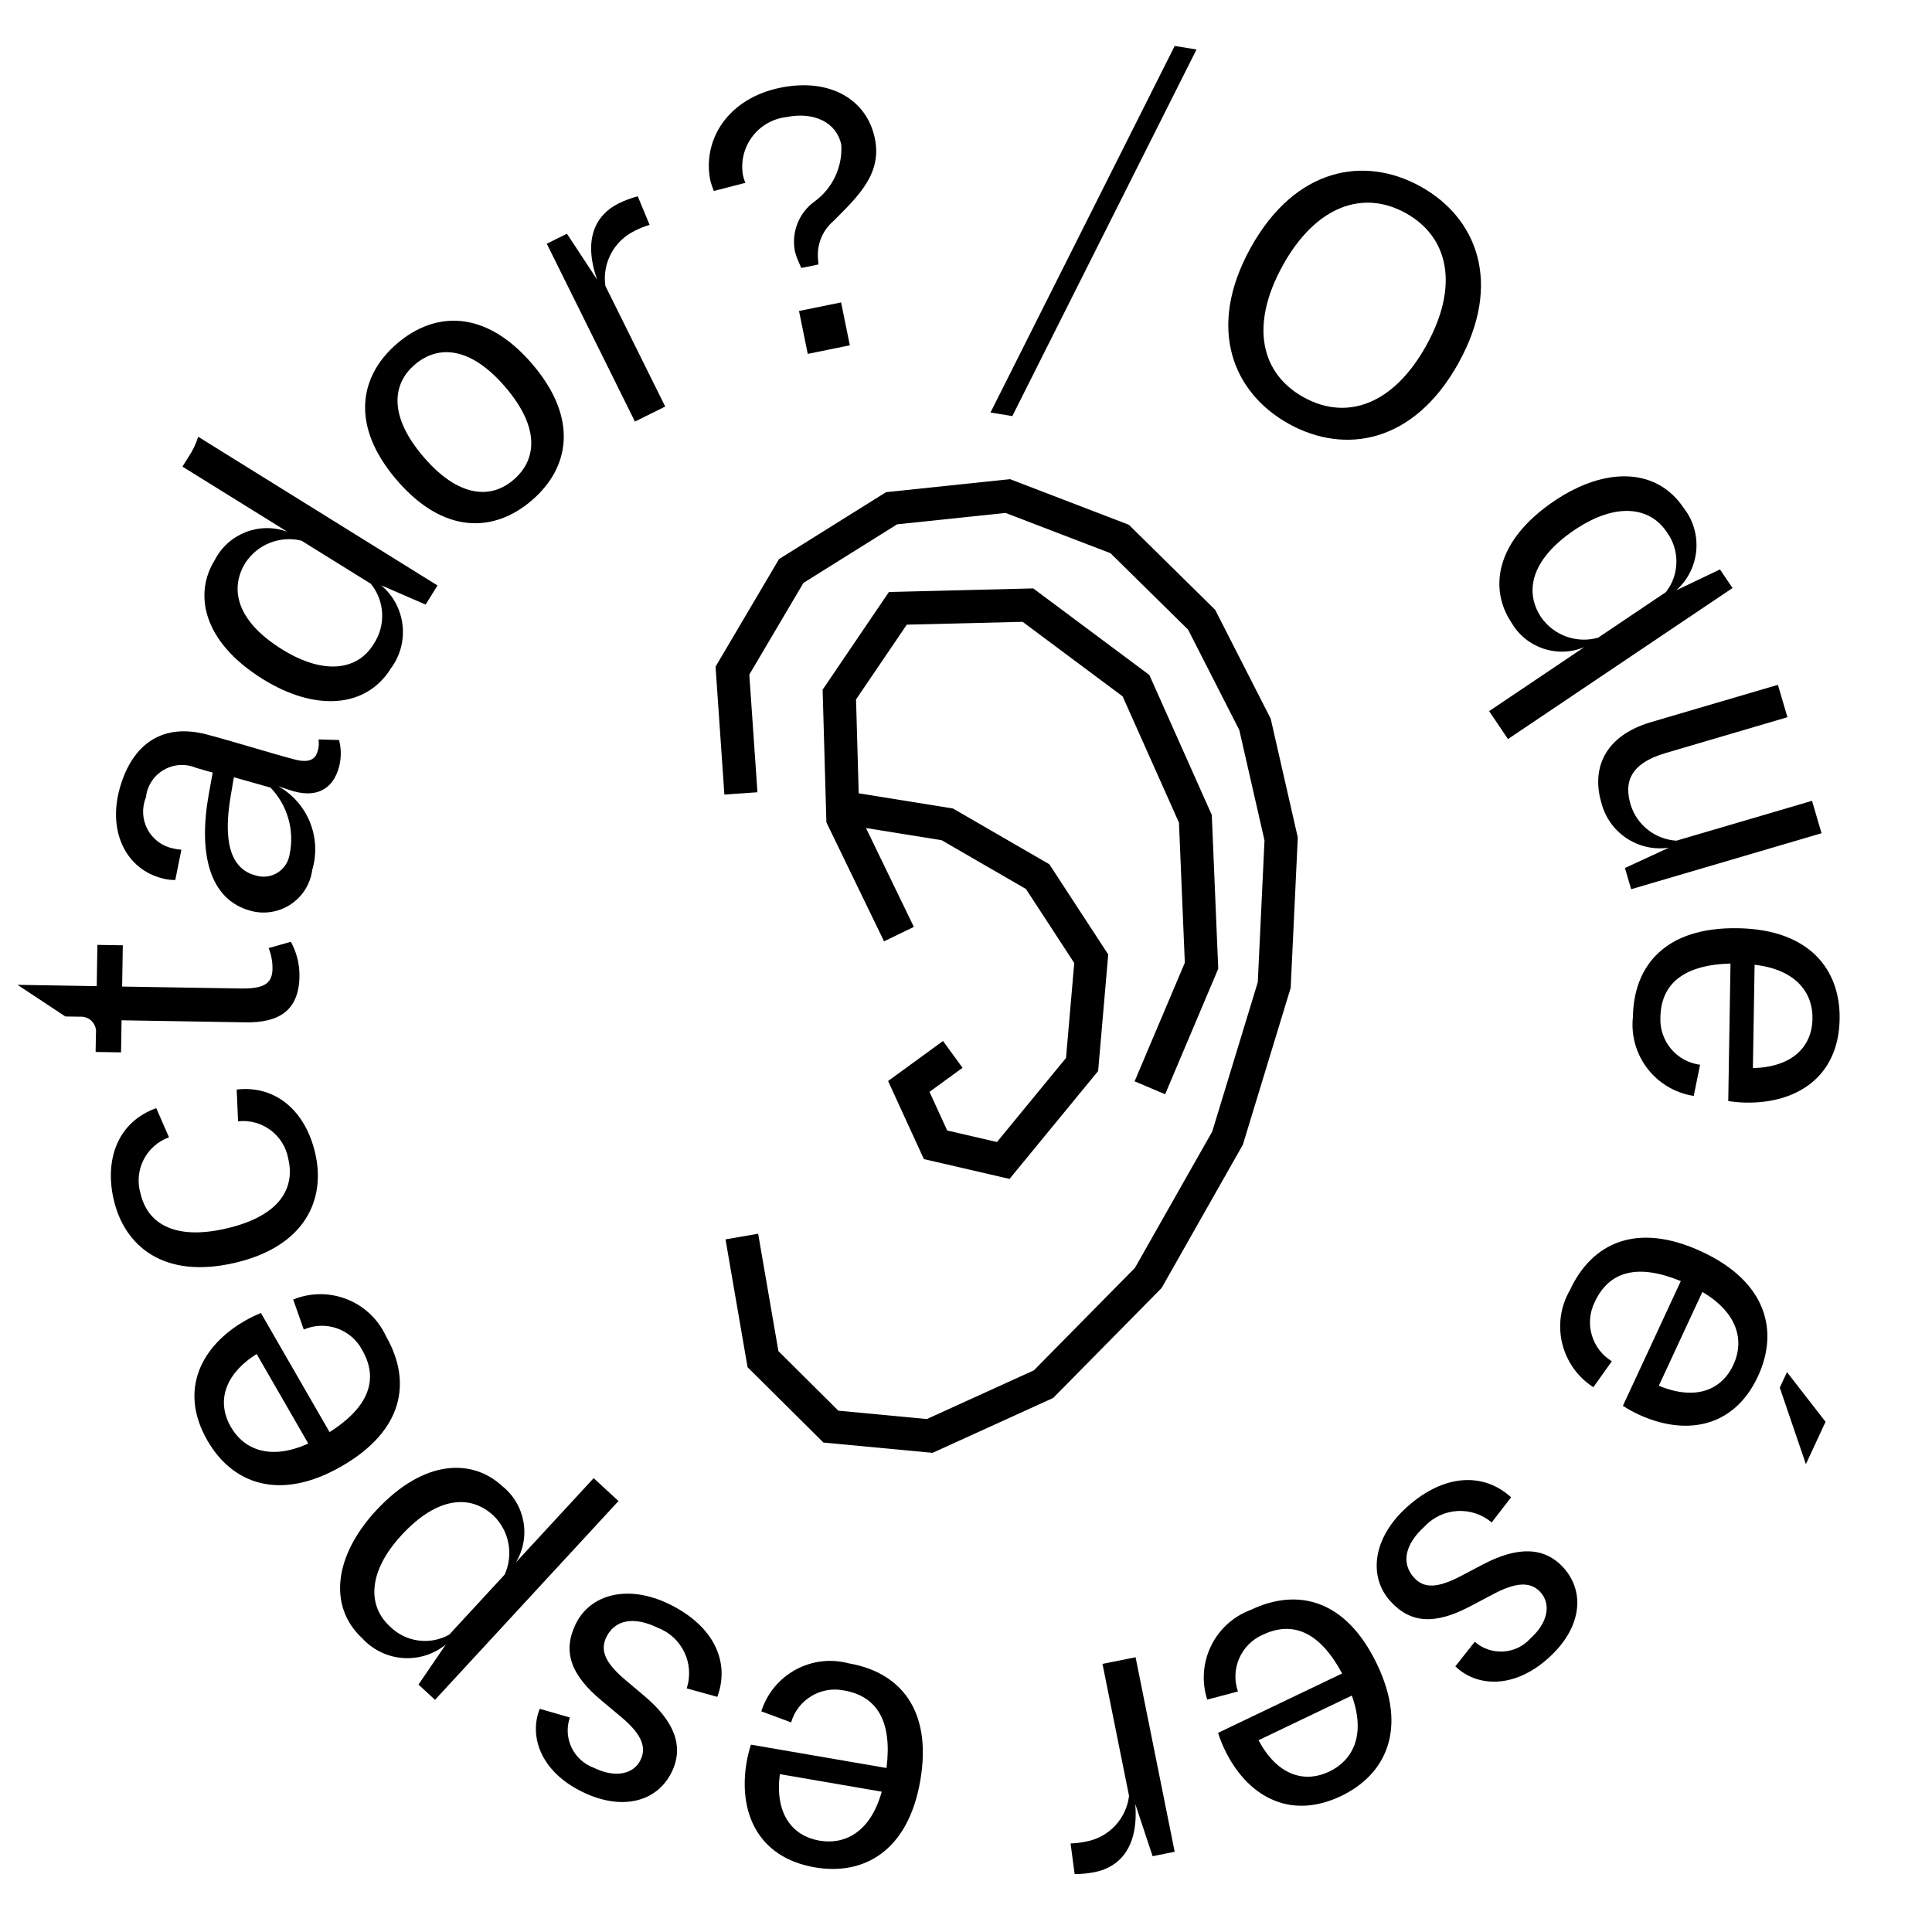 <svg id="eeosezn1vbje1" xmlns="http://www.w3.org/2000/svg" xmlns:xlink="http://www.w3.org/1999/xlink" viewBox="0 0 95 95" shape-rendering="geometricPrecision" text-rendering="geometricPrecision" width="95" height="95"><style><![CDATA[#eeosezn1vbje5_tr {animation: eeosezn1vbje5_tr__tr 8000ms linear infinite normal forwards}@keyframes eeosezn1vbje5_tr__tr { 0% {transform: translate(45.66px,47.206px) rotate(0deg)} 100% {transform: translate(45.66px,47.206px) rotate(360deg)} }]]></style><g id="eeosezn1vbje2" transform="matrix(1 0 0 1 -2 -2)"><polygon id="eeosezn1vbje3" points="59.292,55.806 61.903,49.636 61.586,42.072 58.516,35.19 52.806,30.933 45.71,31.109 42.45,35.912 42.635,42.435 45.47,48.287 46.936,47.577 44.582,42.716 48.302,43.315 52.447,45.713 54.823,49.353 54.418,54.022 51.023,58.155 48.576,57.589 47.705,55.689 49.33,54.505 48.37,53.188 45.669,55.156 47.429,58.995 51.64,59.97 55.997,54.665 56.494,48.933 53.598,44.498 48.858,41.755 44.224,41.009 44.093,36.392 46.588,32.716 52.284,32.576 57.202,36.242 59.972,42.451 60.26,49.338 57.791,55.171 59.292,55.806" fill="rgb(0,0,0)" stroke="none" stroke-width="1"/><polygon id="eeosezn1vbje4" points="64.482,37.338 61.752,31.986 57.507,27.804 51.664,25.561 45.568,26.201 40.305,29.492 37.185,34.78 37.619,41.069 39.245,40.957 38.845,35.172 41.506,30.663 46.113,27.782 51.445,27.222 56.606,29.203 60.421,32.961 62.939,37.898 64.178,43.326 63.848,50.295 61.608,57.64 57.807,64.343 52.838,69.382 47.575,71.777 43.224,71.366 40.276,68.438 39.28,62.665 37.675,62.942 38.759,69.228 42.49,72.933 47.855,73.439 53.787,70.74 59.118,65.334 63.114,58.287 65.465,50.575 65.815,43.18 64.482,37.338" fill="rgb(0,0,0)" stroke="none" stroke-width="1"/></g><g id="eeosezn1vbje5_tr" transform="translate(45.66,47.206) rotate(0)"><g id="eeosezn1vbje5" transform="translate(-45.66,-47.206)"><path id="eeosezn1vbje6" d="M63.374,20.842C66.117,22.364,69.519,21.812,71.718,17.85C73.917,13.888,72.595,10.692,69.851,9.17C67.107,7.648,63.7,8.217,61.5,12.179C59.3,16.141,60.631,19.32,63.374,20.842ZM63.074,13.055C64.705,10.115,67.025,9.315,69.123,10.479C71.221,11.643,71.769,14.034,70.138,16.979C68.507,19.924,66.2,20.7,64.1,19.533C62,18.366,61.444,16,63.076,13.055Z" fill="rgb(0,0,0)" stroke="none" stroke-width="1"/><path id="eeosezn1vbje7" d="M74.15,36.341L85.192,28.914L84.574,28L82.423,29.027C83.601,27.979,83.756,26.194,82.776,24.959C81.459,23.003,78.946,22.939,76.445,24.621C73.501,26.601,73.215,28.968,74.325,30.621C75.048,31.862,76.577,32.375,77.902,31.821L73.223,34.968ZM75.791,30.368C74.956,29.127,75.24,27.528,77.434,26.051C79.476,24.678,81.126,24.927,81.95,26.151C82.605,27.034,82.592,28.246,81.917,29.114L78.582,31.357C77.536,31.651,76.419,31.255,75.791,30.368Z" fill="rgb(0,0,0)" stroke="none" stroke-width="1"/><path id="eeosezn1vbje8" d="M78.738,39.454C79.107,40.943,80.547,41.907,82.064,41.682L79.901,42.682L80.207,43.724L89.569,40.972L89.1,39.378L82.432,41.338C81.385,41.273,80.488,40.566,80.18,39.564C79.867,38.502,80.102,37.557,81.912,37.025L87.891,35.267L87.423,33.674L81.188,35.507C78.809,36.207,78.275,37.881,78.738,39.454Z" fill="rgb(0,0,0)" stroke="none" stroke-width="1"/><path id="eeosezn1vbje9" d="M85.858,54.217C88.297,54.257,90.408,53,90.458,50.111C90.498,47.672,88.973,45.7,85.448,45.642C81.923,45.584,80.335,47.442,80.293,50.006C80.093,51.891,81.41,53.601,83.284,53.888L83.596,52.356C82.439,52.205,81.592,51.193,81.645,50.028C81.673,48.368,82.795,47.444,85.092,47.379L84.981,54.141C85.271,54.186,85.564,54.212,85.858,54.217ZM86.277,47.439C88.343,47.678,89.144,48.839,89.123,50.089C89.1,51.503,88.1,52.471,86.193,52.521Z" fill="rgb(0,0,0)" stroke="none" stroke-width="1"/><polygon id="eeosezn1vbje10" points="87.515,68.234 88.799,71.995 89.766,69.912 87.869,67.471 87.515,68.234" fill="rgb(0,0,0)" stroke="none" stroke-width="1"/><path id="eeosezn1vbje11" d="M83.679,61.546C80.479,60.061,78.272,61.116,77.192,63.446C76.245,65.088,76.753,67.185,78.348,68.211L79.257,66.936C78.261,66.328,77.897,65.059,78.42,64.016C79.12,62.509,80.52,62.116,82.648,62.994L79.8,69.127C80.048,69.287,80.307,69.429,80.574,69.554C82.787,70.582,85.228,70.291,86.446,67.668C87.471,65.455,86.879,63.032,83.679,61.546ZM85.235,67.107C84.635,68.39,83.335,68.869,81.567,68.14L83.709,63.527C85.5,64.585,85.762,65.972,85.235,67.107Z" fill="rgb(0,0,0)" stroke="none" stroke-width="1"/><path id="eeosezn1vbje12" d="M72.912,76.929L71.865,77.48C70.652,78.123,70,78.101,69.522,77.566C68.894,76.866,69.077,75.929,70.056,75.055C70.926,74.122,72.376,74.037,73.348,74.863L74.304,73.625C72.964,72.402,71.03,72.453,69.196,74.092C67.496,75.608,67.275,77.512,68.354,78.72C69.354,79.835,70.566,79.904,72.318,78.972L73.455,78.372C74.502,77.822,75.248,77.733,75.755,78.299C76.274,78.88,76.121,79.786,75.255,80.564C74.54,81.358,73.321,81.431,72.516,80.729L71.562,81.938C72.581,82.925,74.401,83.086,76.129,81.538C77.765,80.077,77.967,78.303,76.888,77.095C75.952,76.055,74.633,76.024,72.912,76.929Z" fill="rgb(0,0,0)" stroke="none" stroke-width="1"/><path id="eeosezn1vbje13" d="M61.5,79.162C59.724,79.825,58.782,81.767,59.361,83.573L60.871,83.173C60.49,82.07,61.017,80.86,62.084,80.388C63.584,79.671,64.911,80.263,65.994,82.288L59.894,85.208C59.984,85.489,60.093,85.764,60.219,86.03C61.272,88.23,63.34,89.559,65.947,88.312C68.147,87.259,69.232,85.012,67.71,81.831C66.188,78.65,63.813,78.056,61.5,79.162ZM65.37,87.107C64.094,87.718,62.782,87.255,61.885,85.57L66.471,83.375C67.181,85.331,66.5,86.567,65.371,87.107Z" fill="rgb(0,0,0)" stroke="none" stroke-width="1"/><path id="eeosezn1vbje14" d="M54.211,81.817L55.517,88.307C55.382,89.425,54.542,90.329,53.437,90.546C53.176,90.604,52.91,90.637,52.642,90.646L52.842,92.153C53.178,92.153,53.513,92.119,53.842,92.053C54.967,91.826,56,90.929,55.824,88.706L56.676,91.273L57.761,91.055L55.839,81.49Z" fill="rgb(0,0,0)" stroke="none" stroke-width="1"/><path id="eeosezn1vbje15" d="M41.735,81.79C39.901,81.3,38.007,82.34,37.435,84.15L38.901,84.693C39.228,83.574,40.358,82.891,41.501,83.123C43.137,83.405,43.879,84.656,43.591,86.936L36.924,85.788C36.835,86.069,36.764,86.356,36.713,86.646C36.3,89.051,37.213,91.331,40.066,91.821C42.466,92.235,44.654,91.03,45.252,87.555C45.85,84.08,44.26,82.225,41.735,81.79ZM40.3,90.508C38.906,90.267,38.1,89.132,38.346,87.238L43.356,88.1C42.8,90.106,41.528,90.72,40.3,90.508Z" fill="rgb(0,0,0)" stroke="none" stroke-width="1"/><path id="eeosezn1vbje16" d="M32.918,78.883C30.874,77.883,29.026,78.392,28.313,79.847C27.655,81.192,28.05,82.347,29.574,83.616L30.561,84.442C31.467,85.204,31.83,85.862,31.496,86.542C31.154,87.242,30.256,87.442,29.206,86.928C28.201,86.565,27.673,85.462,28.021,84.452L26.541,84.025C26.011,85.341,26.548,87.088,28.629,88.107C30.6,89.072,32.32,88.59,33.029,87.135C33.642,85.883,33.173,84.648,31.686,83.395L30.781,82.632C29.728,81.751,29.503,81.138,29.819,80.494C30.233,79.647,31.167,79.465,32.346,80.042C33.539,80.496,34.164,81.808,33.765,83.02L35.272,83.438C35.9,81.738,35.128,79.965,32.918,78.883Z" fill="rgb(0,0,0)" stroke="none" stroke-width="1"/><path id="eeosezn1vbje17" d="M29.192,72.683L25.369,76.825C26.124,75.572,25.824,73.952,24.669,73.053C23.269,71.761,20.887,71.682,18.482,74.287C16.439,76.501,16.118,78.994,17.82,80.565C18.893,81.733,20.689,81.864,21.92,80.865L20.577,82.833L21.39,83.584L30.412,73.809ZM24.813,77.428L22.089,80.379C21.129,80.915,19.929,80.743,19.157,79.96C18.073,78.96,18.078,77.291,19.746,75.484C21.539,73.541,23.162,73.505,24.262,74.52C25.042,75.275,25.263,76.44,24.813,77.428Z" fill="rgb(0,0,0)" stroke="none" stroke-width="1"/><path id="eeosezn1vbje18" d="M18.978,65.7C18.183,63.978,16.174,63.185,14.417,63.9L14.937,65.376C16.008,64.912,17.255,65.347,17.806,66.376C18.636,67.815,18.147,69.184,16.206,70.42L12.83,64.563C12.557,64.674,12.292,64.803,12.036,64.95C9.923,66.168,8.756,68.331,10.2,70.836C11.418,72.95,13.741,73.859,16.8,72.097C19.859,70.335,20.258,67.924,18.978,65.7ZM11.354,70.17C10.648,68.945,11.009,67.601,12.619,66.577L15.158,70.982C13.262,71.839,11.979,71.254,11.354,70.17Z" fill="rgb(0,0,0)" stroke="none" stroke-width="1"/><path id="eeosezn1vbje19" d="M11.53,62.1C15.005,61.3,16.03,58.976,15.498,56.7C15.032,54.683,13.608,53.35,11.639,53.574L11.706,55.137C12.896,55.005,13.981,55.825,14.18,57.005C14.499,58.384,13.813,59.784,11.137,60.405C8.461,61.026,7.229,60.068,6.91,58.689C6.57,57.542,7.184,56.329,8.31,55.924L7.684,54.49C5.818,55.153,5.125,56.976,5.592,58.99C6.118,61.27,8.054,62.906,11.53,62.1Z" fill="rgb(0,0,0)" stroke="none" stroke-width="1"/><path id="eeosezn1vbje20" d="M5.952,51.748L5.978,50.17L12.065,50.27C13.683,50.297,14.698,49.719,14.725,48.018C14.736,47.421,14.59,46.832,14.302,46.309L13.211,46.619C13.338,46.94,13.402,47.282,13.399,47.627C13.388,48.304,13.075,48.627,11.846,48.606L6.006,48.511L6.039,46.482L4.789,46.461L4.756,48.49L0.862,48.426L3.214,49.982L3.952,49.993C4.17,49.982,4.383,50.068,4.53,50.23C4.678,50.391,4.747,50.609,4.717,50.826L4.702,51.726Z" fill="rgb(0,0,0)" stroke="none" stroke-width="1"/><path id="eeosezn1vbje21" d="M7.964,43.186C8.177,43.245,8.398,43.274,8.619,43.272L8.919,41.783C8.782,41.773,8.646,41.752,8.512,41.72C7.974,41.61,7.512,41.265,7.254,40.78C6.995,40.296,6.966,39.721,7.174,39.212C7.233,38.649,7.557,38.147,8.045,37.861C8.534,37.574,9.129,37.536,9.65,37.759C9.888,37.821,10.22,37.928,10.458,37.99L10.264,39.062C9.75,41.935,10.27,44.252,12.353,44.794C13.022,44.968,13.733,44.846,14.306,44.461C14.88,44.076,15.261,43.464,15.353,42.779C15.825,41.187,15.136,39.48,13.691,38.662L14.236,38.846C15.52,39.285,16.379,38.831,16.673,37.7C16.785,37.27,16.785,36.818,16.673,36.388L15.664,36.359C15.691,36.54,15.679,36.724,15.63,36.9C15.557,37.178,15.389,37.579,14.497,37.347C13.406,37.063,11.329,36.417,10.158,36.113C7.798,35.499,6.404,36.789,5.858,38.871C5.32,40.974,6.238,42.738,7.964,43.186ZM11.342,39.152L11.5,38.219L13.3,38.727C14.136,39.595,14.489,40.82,14.243,42C14.188,42.376,13.972,42.708,13.65,42.91C13.329,43.112,12.935,43.162,12.573,43.048C11.284,42.716,10.979,41.281,11.342,39.152Z" fill="rgb(0,0,0)" stroke="none" stroke-width="1"/><path id="eeosezn1vbje22" d="M10.553,27.552C9.547,29.171,9.918,31.526,12.93,33.397C15.49,34.988,17.998,34.833,19.221,32.866C20.168,31.592,19.958,29.801,18.743,28.78L20.929,29.728L21.513,28.788L9.744,21.475C9.636,21.831,9.474,22.168,9.264,22.475L8.972,22.945L14.126,26.145C12.751,25.642,11.216,26.246,10.553,27.552ZM14.822,26.585L18.235,28.705C18.934,29.566,18.982,30.785,18.353,31.699C17.585,32.935,15.953,33.226,13.867,31.928C11.621,30.533,11.28,28.945,12.067,27.674C12.662,26.765,13.766,26.328,14.822,26.585Z" fill="rgb(0,0,0)" stroke="none" stroke-width="1"/><path id="eeosezn1vbje23" d="M26.148,24.606C28.014,23.006,28.461,20.567,26.165,17.892C23.869,15.217,21.392,15.292,19.526,16.892C17.66,18.492,17.213,20.931,19.51,23.606C21.807,26.281,24.283,26.208,26.148,24.606ZM20.392,17.933C21.558,16.933,23.147,17.053,24.843,19.027C26.539,21.001,26.418,22.592,25.252,23.593C24.116,24.568,22.527,24.447,20.831,22.472C19.135,20.497,19.257,18.908,20.392,17.933Z" fill="rgb(0,0,0)" stroke="none" stroke-width="1"/><path id="eeosezn1vbje24" d="M32.71,19.991L29.767,14.057C29.609,12.942,30.187,11.852,31.198,11.357C31.436,11.233,31.685,11.133,31.942,11.057L31.359,9.652C31.033,9.738,30.716,9.857,30.413,10.006C29.385,10.516,28.62,11.651,29.365,13.754L27.877,11.492L26.886,11.985L31.221,20.729Z" fill="rgb(0,0,0)" stroke="none" stroke-width="1"/><rect id="eeosezn1vbje25" width="2.111" height="2.152" rx="0" ry="0" transform="matrix(0.98 -0.2 0.2 0.98 39.289 15.292)" fill="rgb(0,0,0)" stroke="none" stroke-width="1"/><path id="eeosezn1vbje26" d="M35.1,9.391L36.65,8.991C36.6,8.87,36.561,8.745,36.533,8.617C36.417,7.952,36.58,7.268,36.985,6.727C37.389,6.185,37.998,5.835,38.669,5.757C40.034,5.478,41.149,6.025,41.369,7.13C41.431,8.219,40.935,9.265,40.053,9.907C39.279,10.467,38.903,11.426,39.089,12.362C39.137,12.549,39.202,12.732,39.283,12.908L39.401,13.177L40.244,13.005L40.219,12.676C40.175,11.987,40.457,11.318,40.981,10.869C42.25,9.606,43.367,8.521,43.02,6.814C42.62,4.866,40.779,3.82,38.369,4.314C35.779,4.841,34.524,6.895,34.929,8.884C34.974,9.057,35.032,9.226,35.1,9.391Z" fill="rgb(0,0,0)" stroke="none" stroke-width="1"/><polygon id="eeosezn1vbje27" points="48.704,20.284 49.777,20.46 58.835,2.434 57.762,2.259 48.704,20.284" fill="rgb(0,0,0)" stroke="none" stroke-width="1"/></g></g></svg>